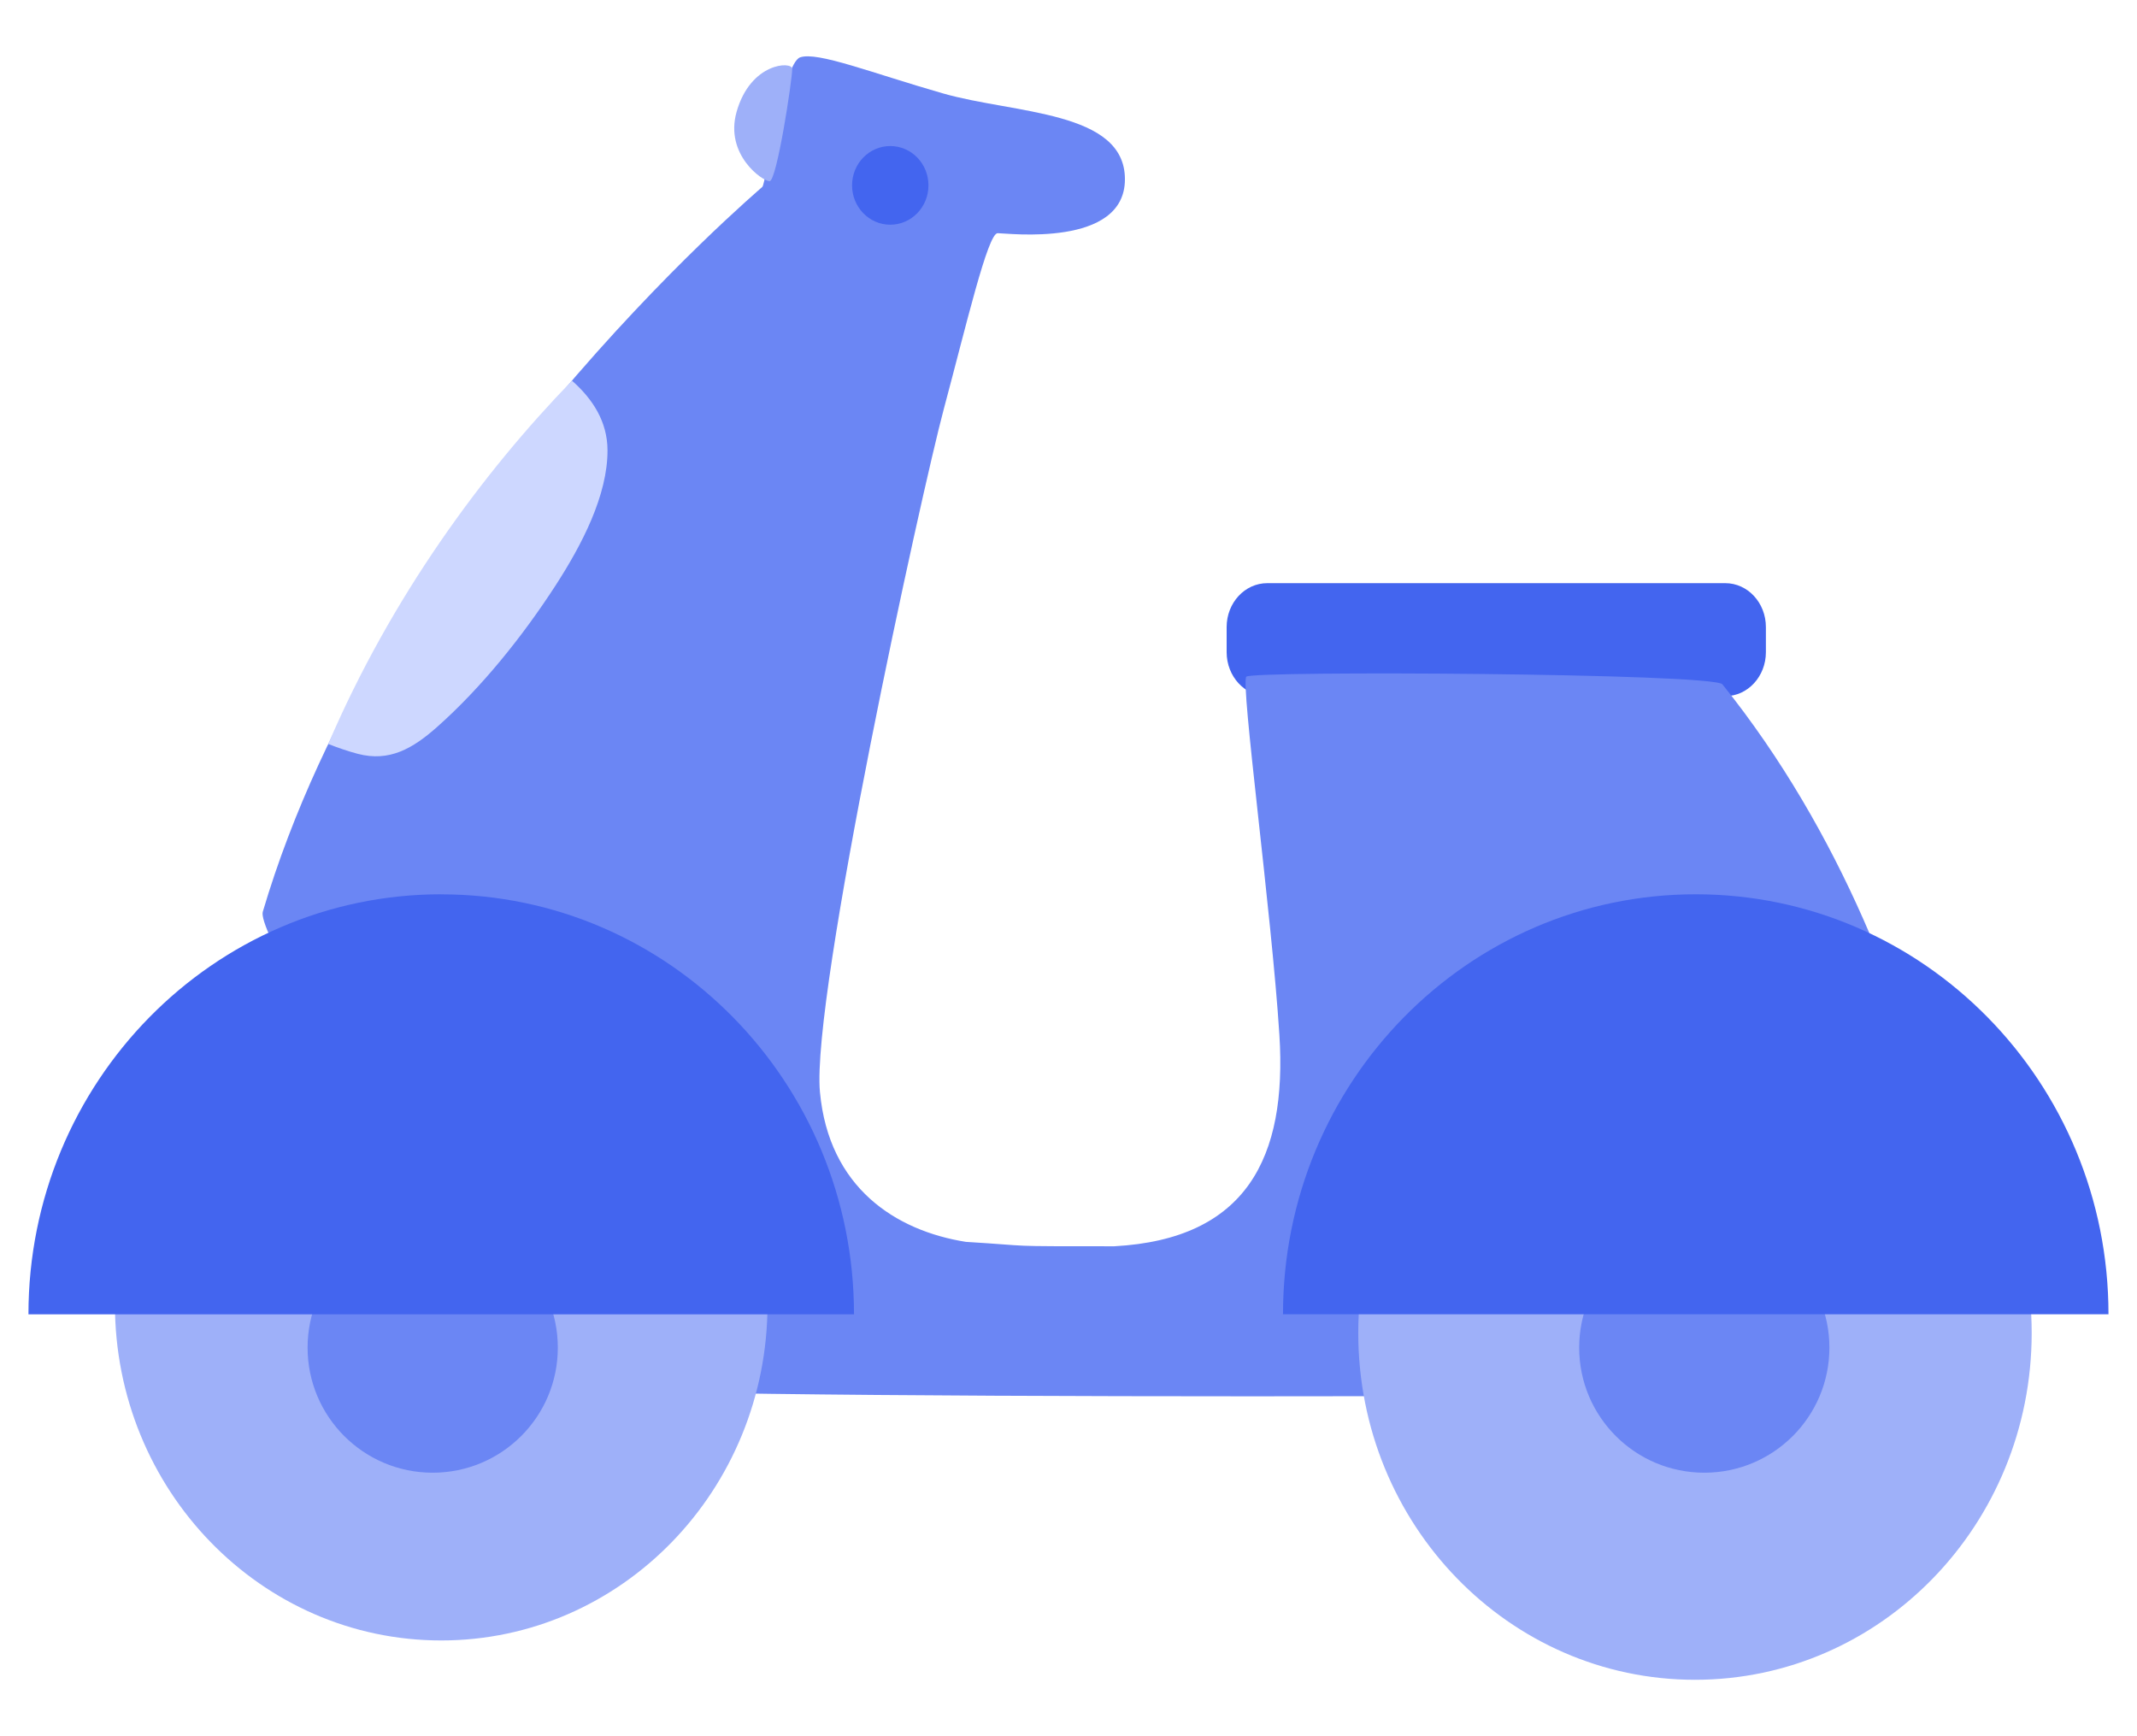 <svg width="32" height="26" viewBox="0 0 32 26" fill="none" xmlns="http://www.w3.org/2000/svg">
<path d="M25.835 8.733H18.976C18.64 8.733 18.368 9.027 18.368 9.391V9.766C18.368 10.13 18.64 10.425 18.976 10.425H25.835C26.171 10.425 26.443 10.13 26.443 9.766V9.391C26.443 9.027 26.171 8.733 25.835 8.733Z" fill="#4365EF"/>
<path d="M3.935 13.654C3.798 14.118 7.928 20.498 8.166 20.744C8.404 20.989 29.024 20.917 29.355 20.818C29.686 20.718 29.355 14.685 25.792 10.248C25.658 10.081 18.753 10.041 18.663 10.133C18.573 10.225 19.041 13.66 19.158 15.498C19.275 17.337 18.663 18.556 16.685 18.663C14.954 18.663 15.543 18.663 14.463 18.597C13.412 18.43 12.411 17.787 12.278 16.353C12.145 14.919 13.8 7.366 14.133 6.124C14.466 4.882 14.791 3.492 14.939 3.492C15.087 3.492 16.845 3.712 16.845 2.684C16.845 1.656 15.188 1.705 14.121 1.399C13.054 1.093 12.239 0.768 11.981 0.859C11.723 0.95 11.469 2.743 11.416 2.798C11.363 2.852 5.726 7.607 3.935 13.654Z" fill="#6B86F4"/>
<path d="M5.359 11.289C5.832 11.413 6.182 11.207 6.539 10.892C7.211 10.297 7.828 9.526 8.32 8.766C8.712 8.16 9.101 7.416 9.097 6.738C9.094 6.317 8.88 5.978 8.565 5.701C7.229 7.077 5.861 8.936 4.915 11.141C5.061 11.198 5.207 11.249 5.358 11.289H5.359Z" fill="#CDD7FF"/>
<path d="M11.863 1.031C11.863 0.914 11.238 0.932 11.029 1.678C10.851 2.314 11.415 2.713 11.524 2.713C11.632 2.713 11.863 1.195 11.863 1.031Z" fill="#9EB0F9"/>
<path d="M6.607 24.566C9.305 24.566 11.493 22.312 11.493 19.532C11.493 16.753 9.305 14.499 6.607 14.499C3.908 14.499 1.721 16.753 1.721 19.532C1.721 22.312 3.908 24.566 6.607 24.566Z" fill="#9EB0F9"/>
<path d="M6.479 22.054C7.514 22.054 8.353 21.215 8.353 20.181C8.353 19.146 7.514 18.307 6.479 18.307C5.445 18.307 4.606 19.146 4.606 20.181C4.606 21.215 5.445 22.054 6.479 22.054Z" fill="#6B86F4"/>
<path d="M25.381 25.155C28.165 25.155 30.423 22.83 30.423 19.961C30.423 17.093 28.165 14.767 25.381 14.767C22.596 14.767 20.339 17.093 20.339 19.961C20.339 22.83 22.596 25.155 25.381 25.155Z" fill="#9EB0F9"/>
<path d="M25.521 22.054C26.555 22.054 27.394 21.215 27.394 20.181C27.394 19.146 26.555 18.307 25.521 18.307C24.486 18.307 23.647 19.146 23.647 20.181C23.647 21.215 24.486 22.054 25.521 22.054Z" fill="#6B86F4"/>
<path d="M25.392 13.392C21.978 13.392 19.212 16.207 19.212 19.681H31.573C31.573 16.207 28.806 13.392 25.393 13.392H25.392Z" fill="#4365EF"/>
<path d="M6.607 13.392C3.194 13.392 0.426 16.208 0.426 19.682H12.788C12.788 16.208 10.021 13.393 6.608 13.393L6.607 13.392Z" fill="#4365EF"/>
<path d="M13.903 2.776C13.903 3.101 13.647 3.365 13.331 3.365C13.015 3.365 12.759 3.101 12.759 2.776C12.759 2.45 13.015 2.187 13.331 2.187C13.647 2.187 13.903 2.45 13.903 2.776Z" fill="#4365EF"/>
</svg>
